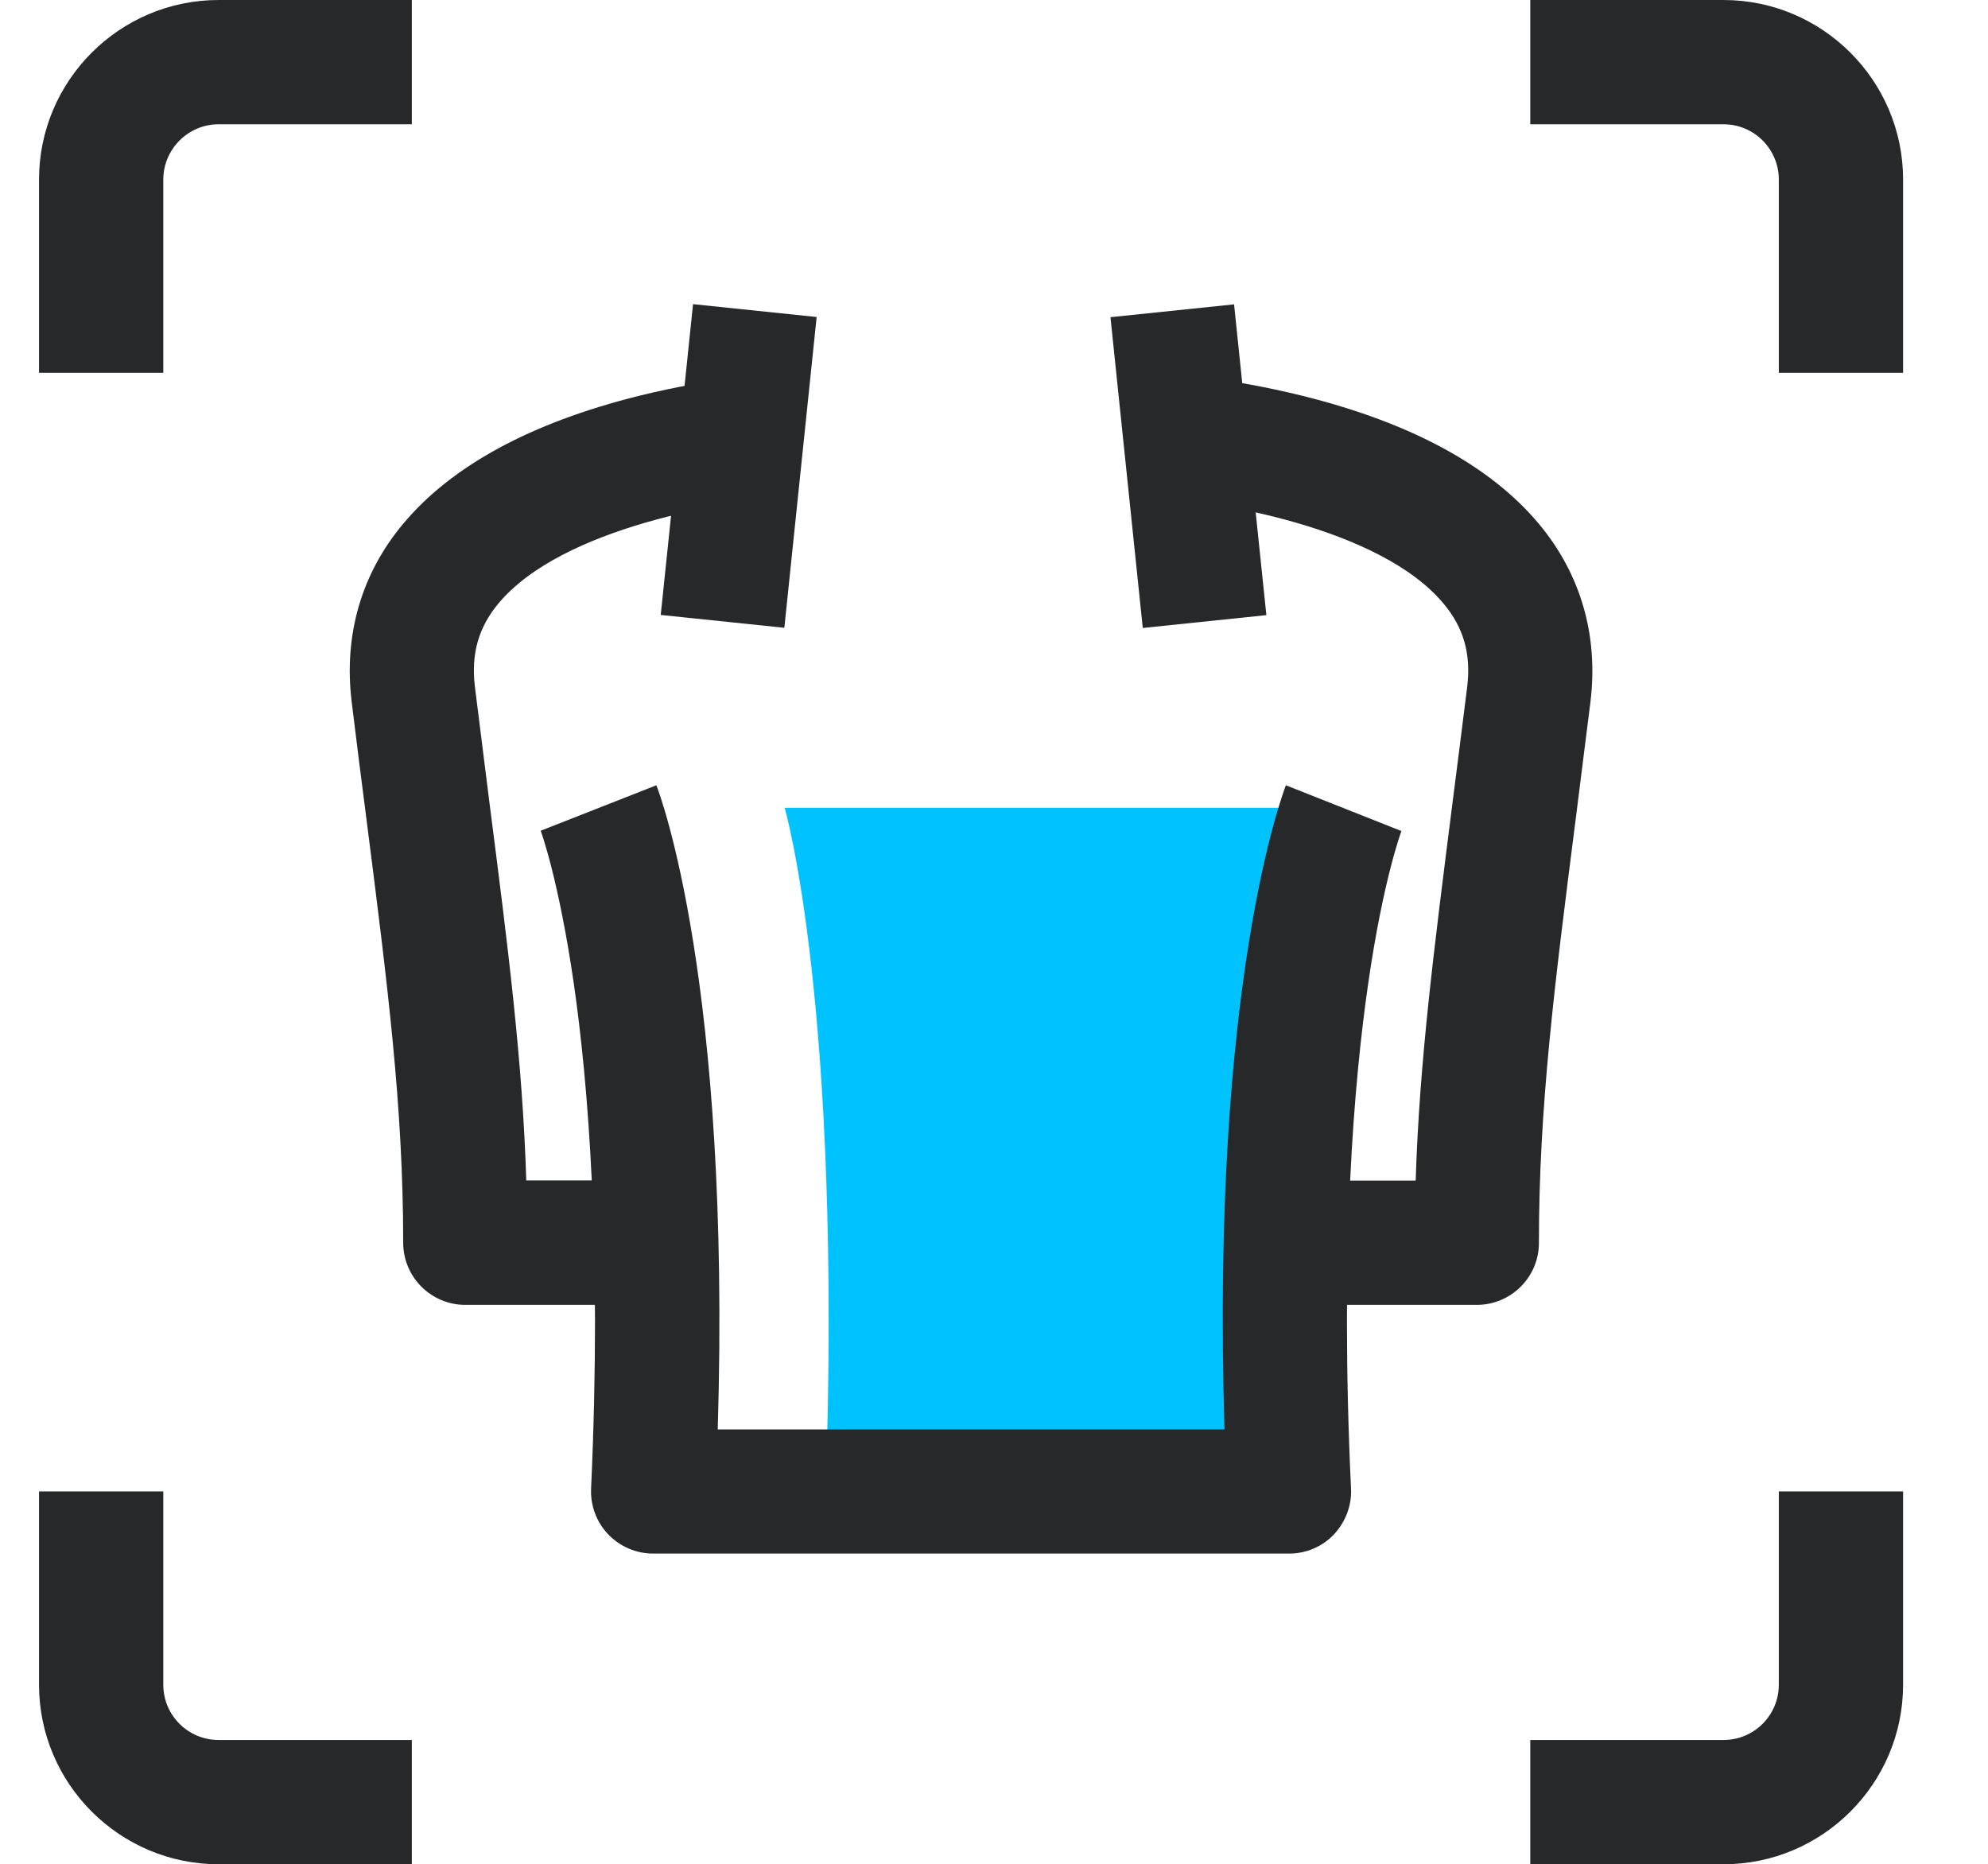 <?xml version="1.0" standalone="no"?><!DOCTYPE svg PUBLIC "-//W3C//DTD SVG 1.1//EN" "http://www.w3.org/Graphics/SVG/1.1/DTD/svg11.dtd"><svg t="1680181480219" class="icon" viewBox="0 0 1092 1024" version="1.1" xmlns="http://www.w3.org/2000/svg" p-id="15917" xmlns:xlink="http://www.w3.org/1999/xlink" width="213.281" height="200"><path d="M738.18 443.698s-31.757 107.876-22.508 375.437H453.513c9.167-267.561-22.508-375.437-22.508-375.437h307.175z" fill="#00C2FF" p-id="15918"></path><path d="M89.699 204.784h-68.261V98.627c0-54.347 44.28-98.627 98.627-98.627h106.157v68.261H120.064c-16.697 0-30.366 13.669-30.366 30.366v106.157zM1045.356 204.784h-68.261V98.627c0-16.779-13.587-30.366-30.366-30.366H840.572v-68.261h106.157c54.347 0 98.627 44.28 98.627 98.627v106.157zM226.221 1024H120.064c-54.347 0-98.627-44.28-98.627-98.627V819.216h68.261V925.373c0 16.779 13.587 30.366 30.366 30.366h106.157v68.261zM946.729 1024H840.572v-68.261h106.157c16.779 0 30.366-13.587 30.366-30.366V819.216h68.261V925.373c0 54.347-44.28 98.627-98.627 98.627zM374.366 716.743H255.605c-18.825 0-34.131-15.306-34.131-34.131 0-74.727-8.512-141.351-20.298-233.594-2.619-20.135-5.238-40.924-8.021-63.678-4.42-36.422 5.32-70.226 28.319-97.645 26.519-31.757 69.98-55.411 129.32-70.226 41.906-10.395 76.773-12.523 78.247-12.686l4.011 68.179-1.964-34.131 2.046 34.049c-32.412 1.964-124.163 16.37-159.358 58.603-10.968 13.178-15.06 27.665-12.932 45.589 2.783 22.426 5.402 43.216 7.939 63.268 10.395 80.866 18.252 142.579 20.298 208.058H374.284l0.082 68.343z" fill="#27282A" p-id="15919"></path><path d="M362.94 337.773l17.748-170.709 67.893 7.059-17.748 170.708zM811.189 716.743H692.427v-68.261h85.204c2.046-65.478 10.067-127.274 20.298-208.058 2.537-20.053 5.238-40.76 8.021-63.35 2.128-17.843-1.964-32.33-12.932-45.426C757.987 289.414 666.236 275.009 633.742 273.045l4.011-68.179c1.473 0.082 36.34 2.21 78.247 12.686 59.34 14.814 102.801 38.469 129.32 70.226 22.999 27.501 32.739 61.304 28.319 97.645-2.783 22.754-5.566 43.543-8.021 63.76-11.786 92.243-20.298 158.867-20.298 233.594 0 18.661-15.306 33.967-34.131 33.967z" fill="#27282A" p-id="15920"></path><path d="M609.972 174.229l67.893-7.059 17.747 170.709-67.893 7.058zM708.224 853.347H358.733c-9.249 0-18.252-3.847-24.636-10.558-6.466-6.712-9.822-15.879-9.413-25.127 6.057-133.003-1.801-224.182-9.494-277.383-8.348-57.539-18.17-83.976-18.252-84.14l0.082 0.164 63.514-24.964c1.801 4.502 41.088 107.794 33.721 353.829h278.365c-7.612-246.035 32.084-349.409 33.721-353.829l63.432 25.127 0.082-0.164c-0.082 0.246-10.067 26.682-18.334 84.14-7.694 53.119-15.633 144.38-9.413 277.219 0.491 9.249-3.028 18.334-9.413 25.209-6.302 6.63-15.224 10.477-24.473 10.477z" fill="#27282A" p-id="15921"></path></svg>